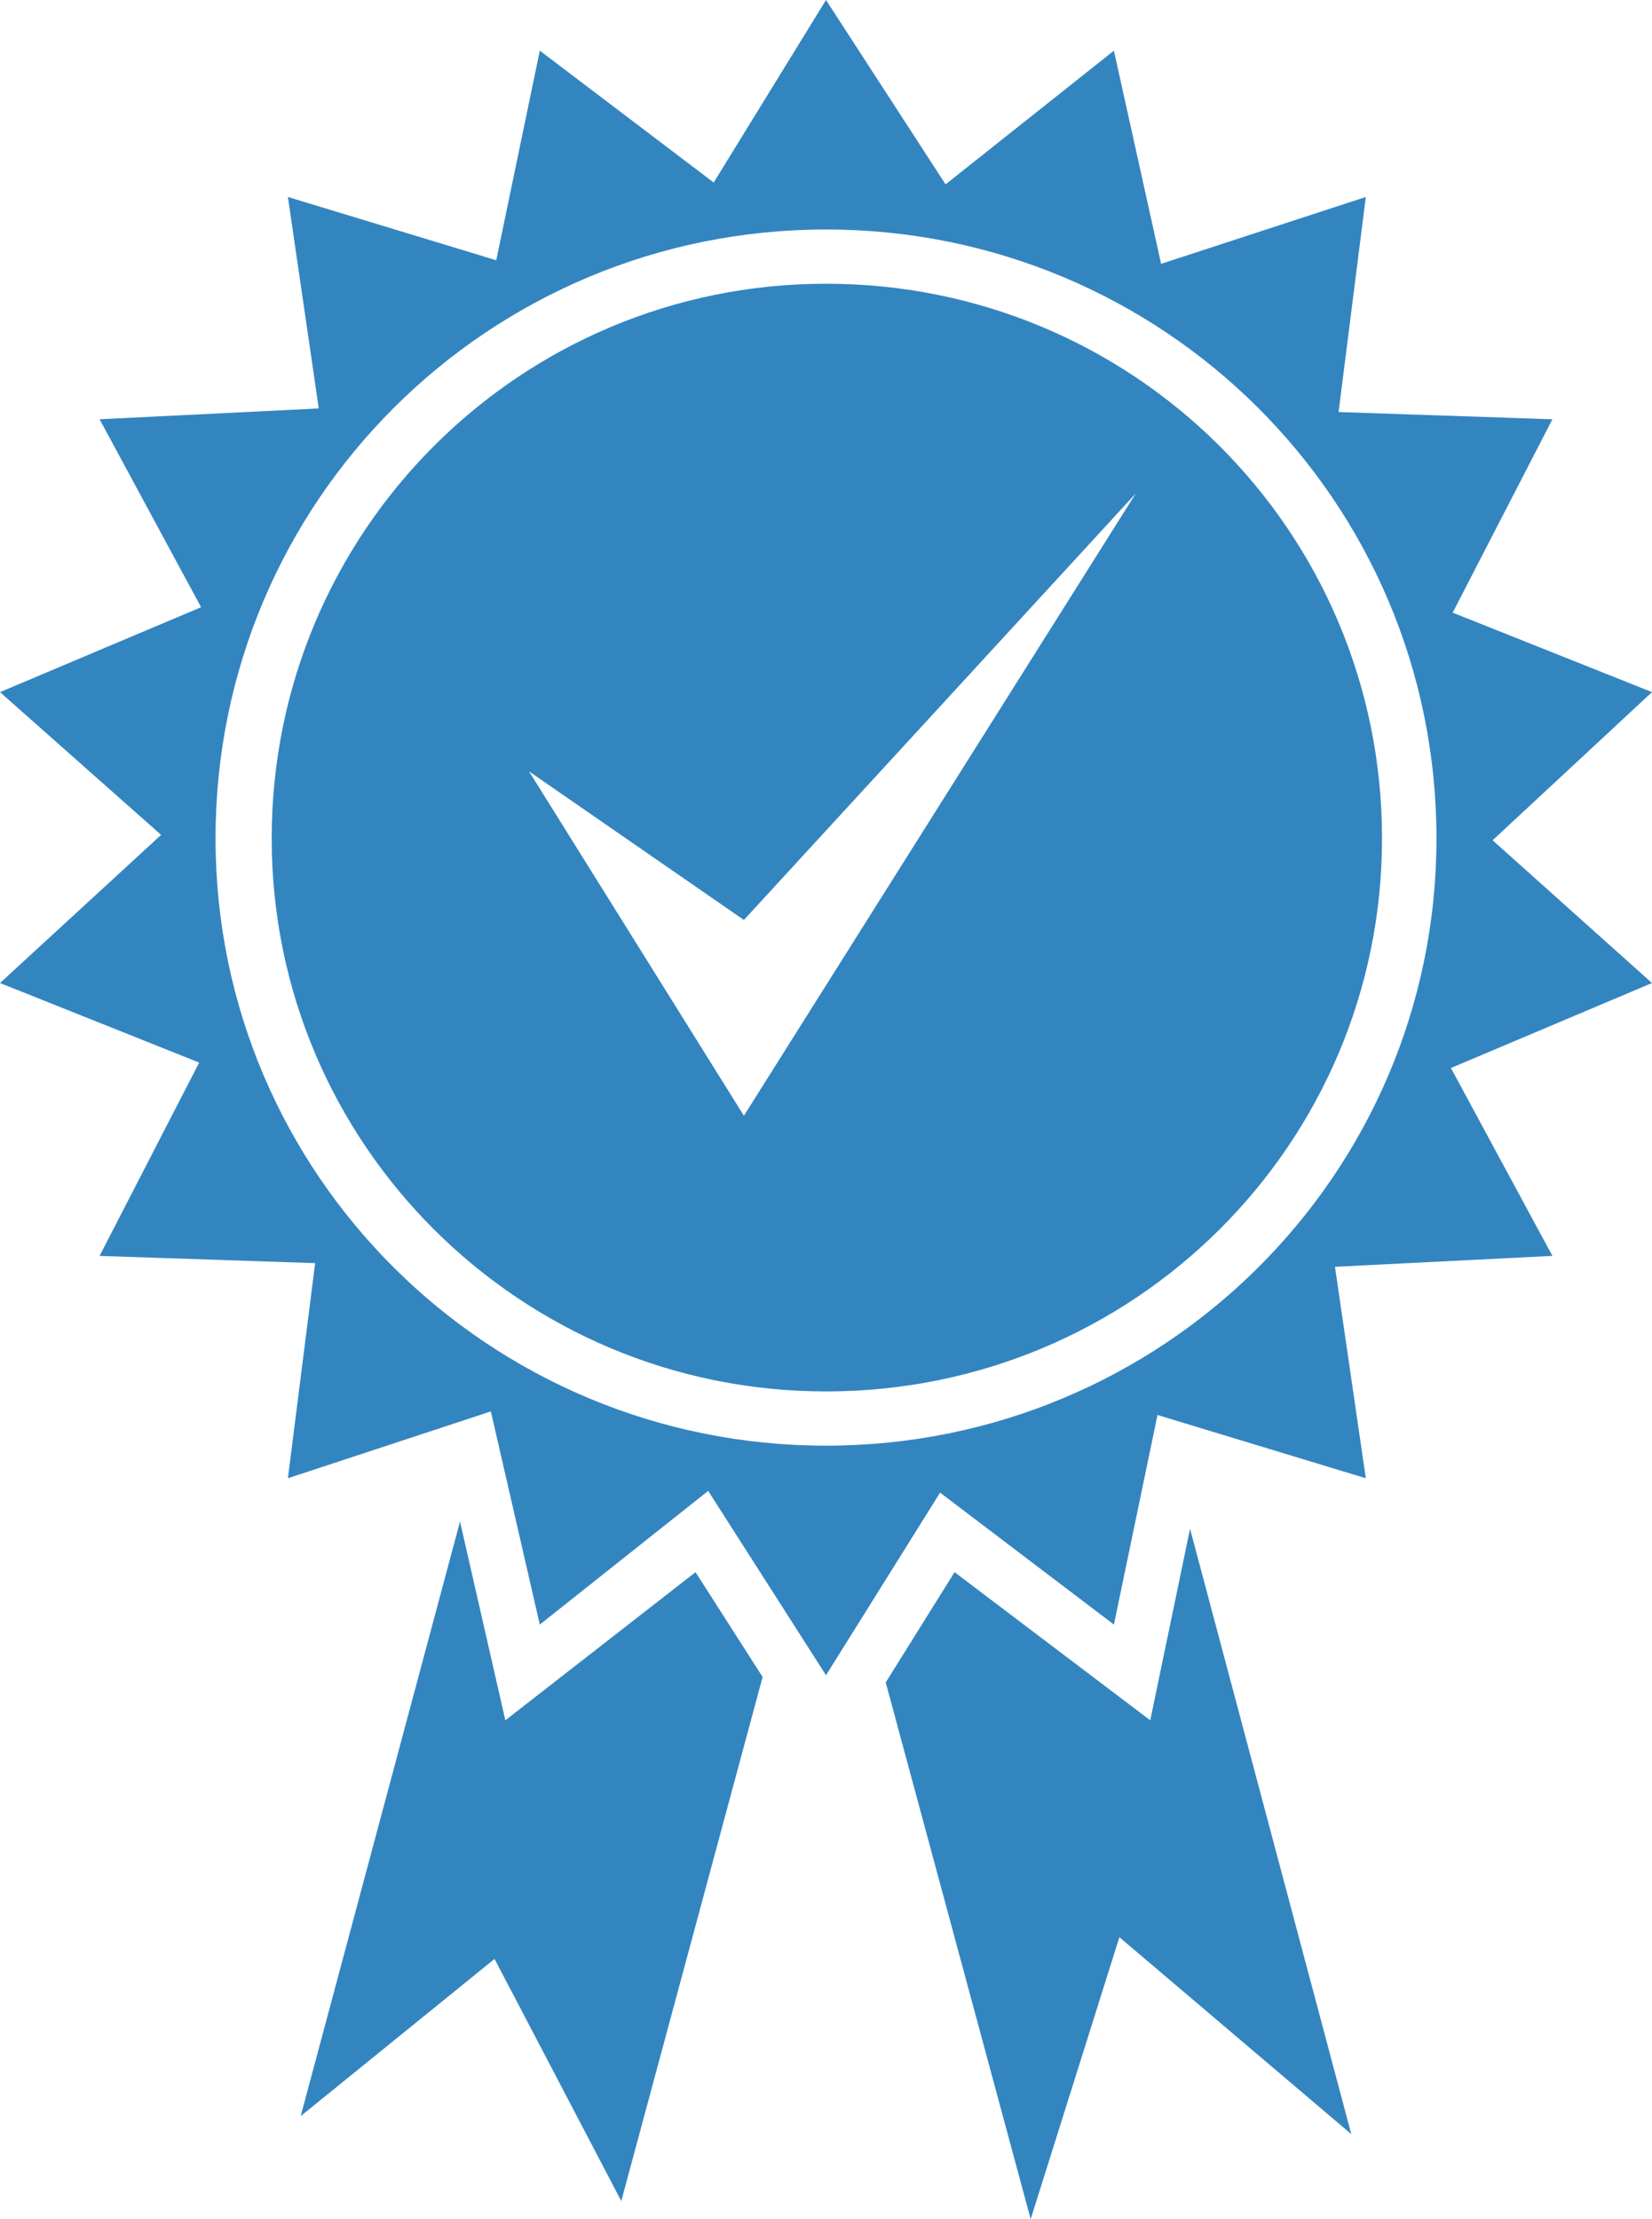<?xml version="1.0" encoding="UTF-8" standalone="no"?>
<svg width="134px" height="180px" viewBox="0 0 134 180" version="1.1" xmlns="http://www.w3.org/2000/svg" xmlns:xlink="http://www.w3.org/1999/xlink">
    <!-- Generator: Sketch 42 (36781) - http://www.bohemiancoding.com/sketch -->
    <title>Combined Shape</title>
    <desc>Created with Sketch.</desc>
    <defs></defs>
    <g id="icons" stroke="none" stroke-width="1" fill="none" fill-rule="evenodd">
        <g id="Group" fill="#3385C0">
            <path d="M37.314,123.419 L24.391,171.643 L40.114,158.893 L50.394,178.531 L61.859,136.024 L56.418,127.522 L40.991,139.539 L37.314,123.419 Z M67,18.615 C94.321,18.615 116.517,40.603 116.517,68.009 C116.517,95.277 94.321,117.262 67,117.262 C39.663,117.262 17.483,95.277 17.483,68.009 C17.483,40.603 39.663,18.615 67,18.615 Z M67,0 L76.699,14.955 L90.354,4.109 L94.182,21.4 L110.786,15.978 L108.578,33.422 L125.922,34.008 L117.832,49.693 L134,56.14 L121.071,68.157 L134,79.736 L117.69,86.63 L125.922,101.869 L108.285,102.753 L110.786,119.904 L93.889,114.773 L90.354,131.773 L76.254,121.072 L67,135.882 L57.443,120.93 L43.786,131.773 L39.815,114.483 L23.354,119.904 L25.561,102.457 L8.078,101.869 L16.156,86.19 L0,79.736 L13.068,67.719 L0,56.14 L16.31,49.252 L8.078,34.008 L25.855,33.13 L23.354,15.978 L40.253,21.11 L43.786,4.109 L57.891,14.804 L67,0 Z M67,23.014 C91.975,23.014 112.101,43.095 112.101,68.009 C112.101,92.788 91.975,112.863 67,112.863 C42.165,112.863 22.038,92.788 22.038,68.009 C22.038,43.095 42.165,23.014 67,23.014 Z M96.529,124.002 L109.609,173.106 L90.798,157.131 L83.603,180 L71.845,136.468 L77.428,127.522 L93.302,139.539 L96.529,124.002 Z M42.912,62.568 L60.34,74.621 L92.131,40.019 L60.34,90.5 L42.912,62.568 Z" id="Combined-Shape"></path>
        </g>
    </g>
</svg>